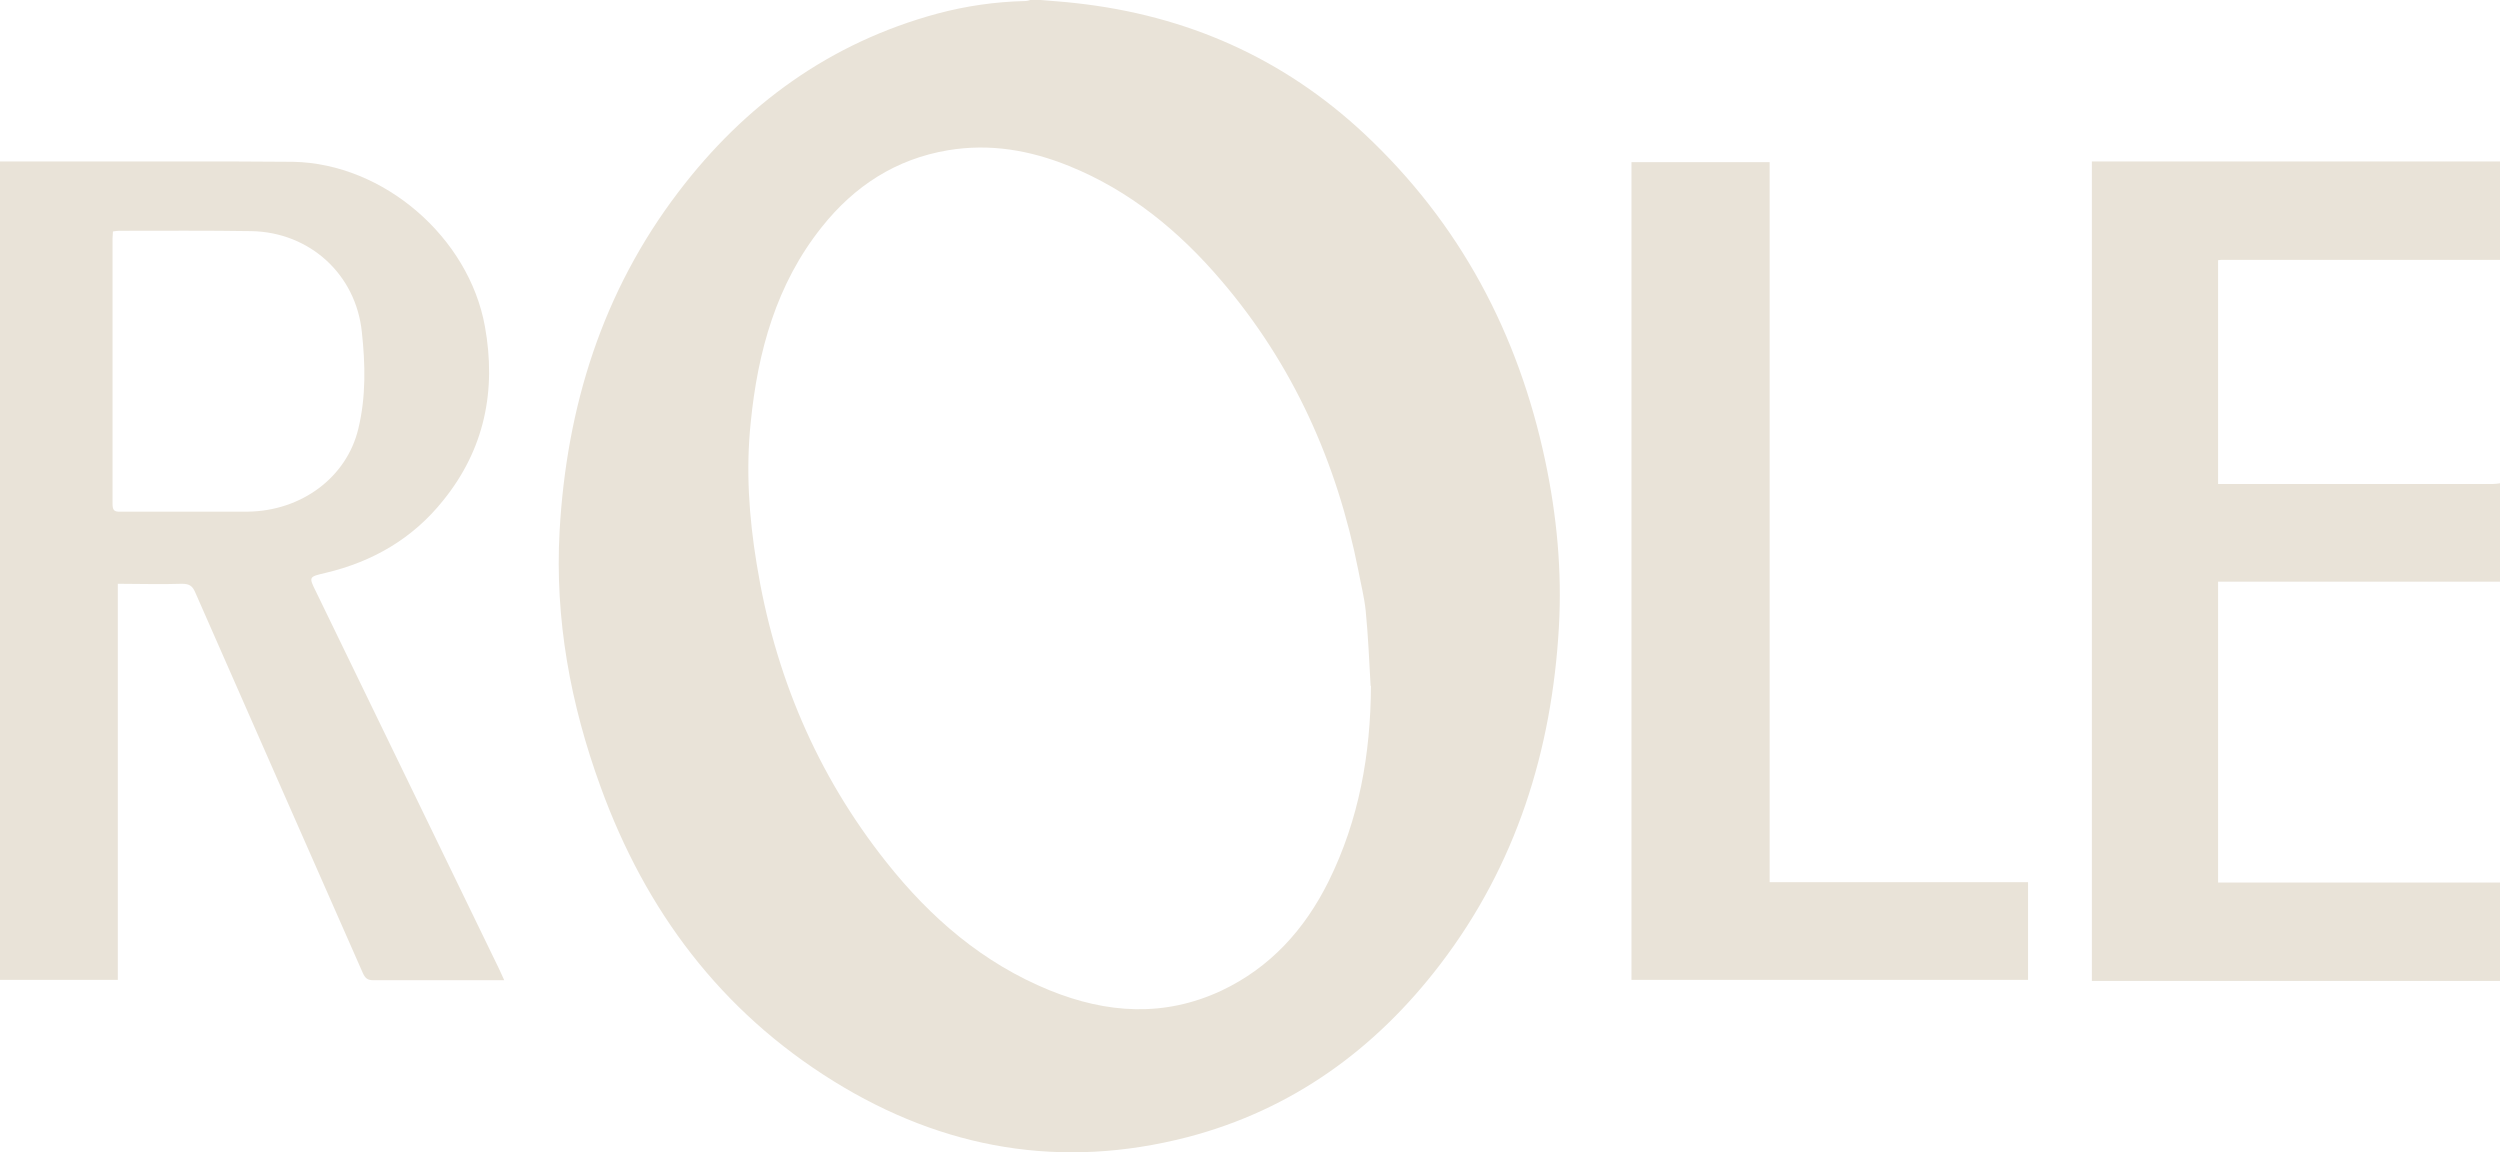 <svg width="115" height="53" viewBox="0 0 115 53" fill="none" xmlns="http://www.w3.org/2000/svg">
<g clip-path="url(#clip0_22_497)">
<path d="M47.871 -3.86126e-06C48.419 0.048 48.952 0.081 49.5 0.145C54.581 0.709 59.016 2.658 62.758 6.154C67.161 10.278 69.839 15.336 71.081 21.2C71.613 23.713 71.855 26.258 71.71 28.836C71.387 34.523 69.742 39.79 66.258 44.349C63.274 48.264 59.435 51.051 54.629 52.307C48.839 53.806 43.403 52.871 38.339 49.73C33.145 46.508 29.694 41.885 27.629 36.198C26.242 32.396 25.516 28.482 25.742 24.422C26.064 18.703 27.71 13.419 31.21 8.828C34.258 4.817 38.177 1.965 43.113 0.628C44.435 0.274 45.774 0.081 47.145 0.048C47.242 0.048 47.355 0.016 47.452 -0.016C47.597 -0.016 47.742 -0.016 47.887 -0.016L47.871 -3.86126e-06ZM63.048 31.542C62.984 30.398 62.935 29.239 62.822 28.095C62.758 27.467 62.597 26.854 62.484 26.242C61.5 21.264 59.484 16.77 56.177 12.904C54.242 10.632 51.968 8.764 49.177 7.636C47.387 6.911 45.548 6.589 43.613 6.911C41.21 7.314 39.306 8.554 37.806 10.439C35.71 13.065 34.855 16.174 34.532 19.444C34.306 21.619 34.452 23.777 34.806 25.936C35.629 31.027 37.564 35.618 40.774 39.661C42.806 42.223 45.21 44.301 48.29 45.557C50.919 46.621 53.548 46.798 56.177 45.574C58.435 44.51 60.016 42.754 61.113 40.547C62.516 37.712 63.048 34.7 63.064 31.558L63.048 31.542Z" fill="#E9E3D8"/>
<path d="M0 7.426C2.71 7.426 5.419 7.426 8.129 7.426C9.919 7.426 11.694 7.426 13.484 7.443C17.645 7.523 21.564 10.906 22.306 15.014C22.839 17.962 22.29 20.668 20.387 23.02C18.984 24.776 17.145 25.84 14.968 26.355C14.21 26.532 14.194 26.532 14.532 27.209C17.339 32.992 20.145 38.775 22.952 44.559C23.032 44.72 23.097 44.881 23.194 45.09H22.839C20.952 45.09 19.064 45.09 17.177 45.09C16.919 45.09 16.806 45.01 16.694 44.768C14.129 38.937 11.548 33.105 8.984 27.257C8.855 26.951 8.71 26.854 8.371 26.854C7.403 26.887 6.435 26.854 5.419 26.854V45.074H0V7.426ZM5.194 10.648C5.194 10.761 5.177 10.874 5.177 10.97C5.177 15.03 5.177 19.106 5.177 23.165C5.177 23.439 5.226 23.552 5.532 23.536C7.484 23.536 9.452 23.536 11.403 23.536C13.871 23.504 15.952 21.957 16.484 19.718C16.839 18.252 16.806 16.754 16.645 15.272C16.371 12.614 14.242 10.681 11.565 10.632C9.532 10.6 7.5 10.616 5.468 10.616C5.387 10.616 5.306 10.632 5.194 10.648Z" fill="#E9E3D8"/>
<path d="M115 45.123C114.839 45.123 114.677 45.123 114.532 45.123C108.597 45.123 102.661 45.123 96.726 45.123C96.564 45.123 96.419 45.123 96.226 45.123V7.426H115V11.953C115 11.953 114.871 11.953 114.823 11.953C110.645 11.953 106.484 11.953 102.306 11.953C102.21 11.953 102.113 11.953 102.032 11.969V22.263C102.177 22.263 102.274 22.263 102.387 22.263C106.484 22.263 110.581 22.263 114.677 22.263C114.79 22.263 114.887 22.247 115 22.231V26.758C114.839 26.758 114.677 26.758 114.532 26.758C110.516 26.758 106.5 26.758 102.5 26.758C102.339 26.758 102.194 26.758 102.032 26.758V40.596H115V45.123Z" fill="#E9E3D8"/>
<path d="M75.048 45.074V7.459H81.403V40.58H93.29V45.074H75.048Z" fill="#E9E3D8"/>
</g>
<defs>
<clipPath id="clip0_22_497">
<rect width="115" height="53" fill="white"/>
</clipPath>
</defs>
</svg>
